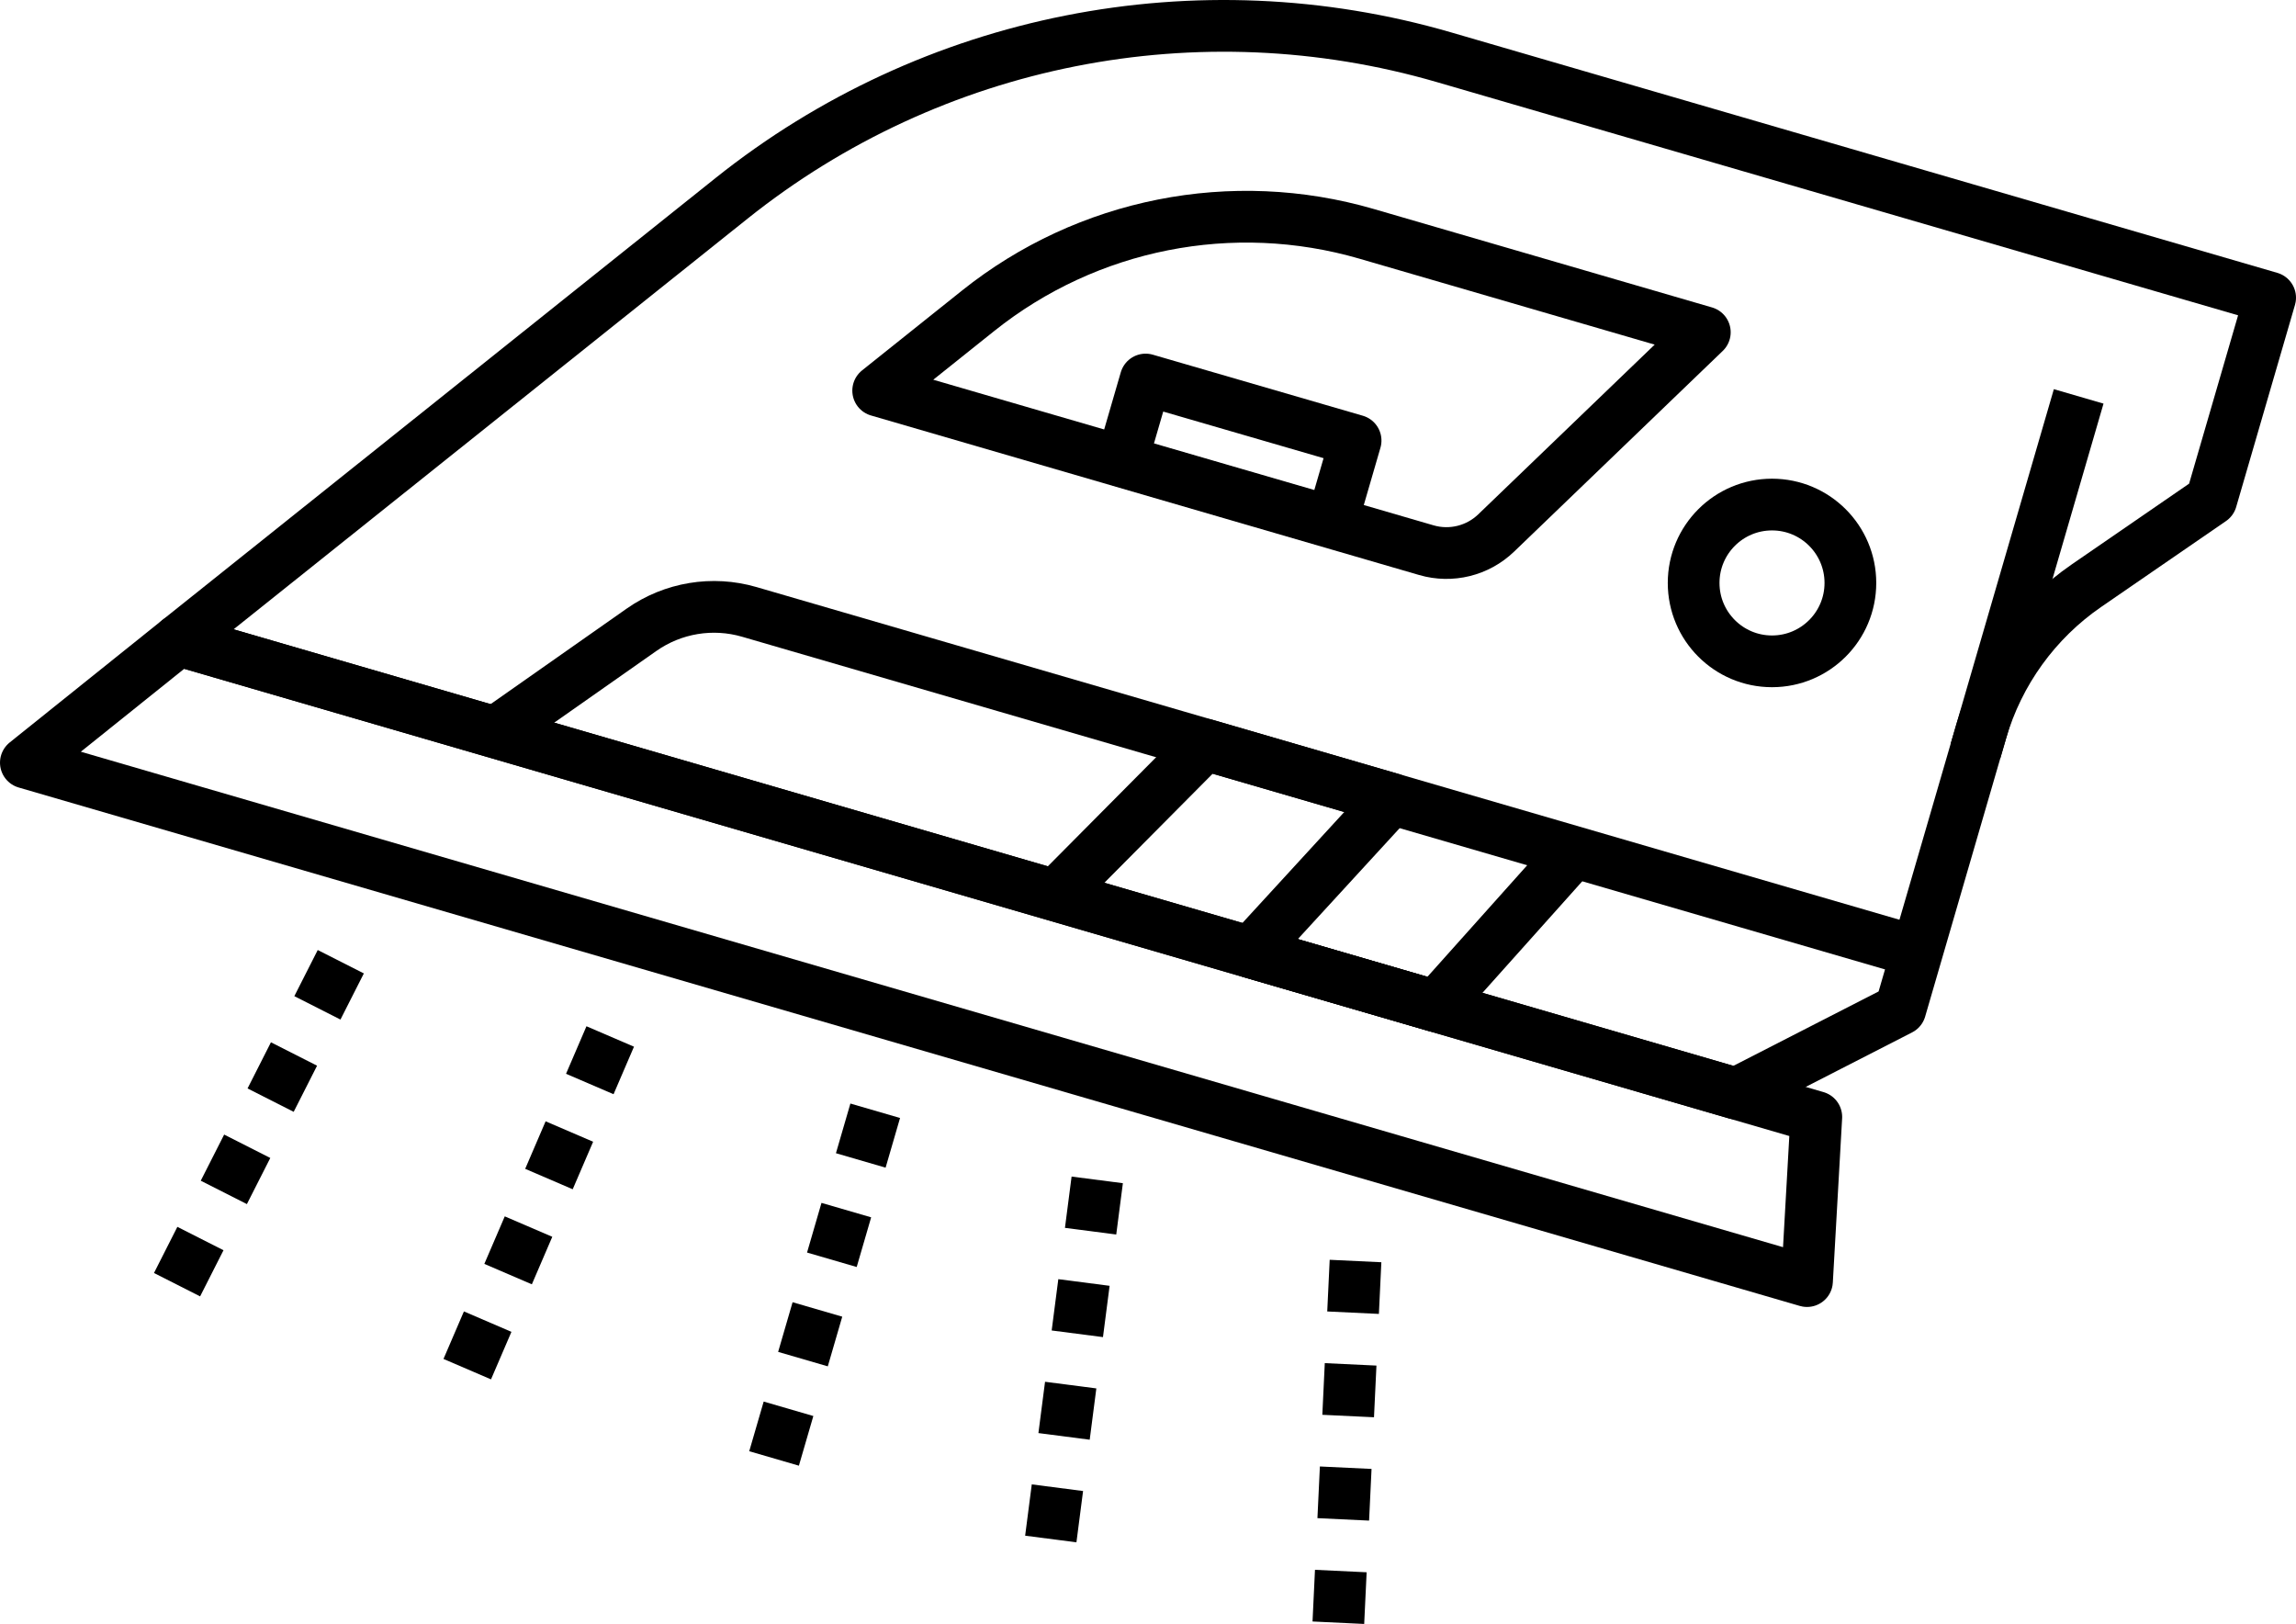 <svg version="1.1" id="Ebene_1" xmlns="http://www.w3.org/2000/svg" xmlns:xlink="http://www.w3.org/1999/xlink" x="0px" y="0px"
	 viewBox="0 0 133.175 94.178" enable-background="new 0 0 133.175 94.178" xml:space="preserve">
<g>
	<polygon fill="none" stroke="#000000" stroke-width="3" stroke-linejoin="round" stroke-miterlimit="10" points="104.812,74.295 
		1.5,44.229 10.354,37.129 105.351,64.775 	"/>
	<path fill="none" stroke="#000000" stroke-width="3" stroke-linejoin="round" stroke-miterlimit="10" d="M10.354,37.129
		l32.072-25.622C54.055,2.217,69.476-0.836,83.767,3.323l47.908,13.942l-3.41,11.717l-7.239,4.98
		c-2.951,2.03-5.11,5.018-6.111,8.457l-4.691,16.119l-9.529,4.881L10.354,37.129z"/>
	<path fill="none" stroke="#000000" stroke-width="3" stroke-linejoin="round" stroke-miterlimit="10" d="M50.937,22.654
		l5.797-4.631c6.339-5.064,14.745-6.728,22.536-4.461l19.615,5.708L86.781,30.911
		c-1.073,1.032-2.617,1.412-4.047,0.996L50.937,22.654z"/>
	
		<line fill="none" stroke="#000000" stroke-width="3" stroke-linejoin="round" stroke-miterlimit="10" x1="114.583" y1="43.559" x2="120.57" y2="22.988"/>
	
		<rect x="65.509" y="23.716" transform="matrix(0.96 0.279 -0.279 0.96 10.177 -19.035)" fill="none" stroke="#000000" stroke-width="3" stroke-linejoin="round" stroke-miterlimit="10" width="12.688" height="4.923"/>
	<path fill="none" stroke="#000000" stroke-width="2.5" stroke-linejoin="round" stroke-miterlimit="10" d="M85.227,42.142"/>
	<path fill="none" stroke="#000000" stroke-width="2.5" stroke-linejoin="round" stroke-miterlimit="10" d="M90.731,43.744"/>
	<path fill="none" stroke="#000000" stroke-width="3" stroke-linejoin="round" stroke-miterlimit="10" d="M111.196,55.199
		L43.46,35.486c-2.132-0.621-4.431-0.239-6.248,1.036l-8.483,5.954"/>
	
		<circle fill="none" stroke="#000000" stroke-width="3" stroke-linejoin="round" stroke-miterlimit="10" cx="102.782" cy="33.807" r="4.546"/>
	<polyline fill="none" stroke="#000000" stroke-width="3" stroke-linejoin="round" stroke-miterlimit="10" points="61.213,51.93 
		69.902,43.181 80.709,46.327 72.54,55.226 83.282,58.352 91.287,49.405 	"/>
</g>
<g>
	
		<line fill="none" stroke="#000000" stroke-width="3" stroke-linejoin="round" stroke-miterlimit="10" stroke-dasharray="3,3,3,3,3,3" x1="10.269" y1="74.503" x2="20.496" y2="54.336"/>
	
		<line fill="none" stroke="#000000" stroke-width="3" stroke-linejoin="round" stroke-miterlimit="10" stroke-dasharray="3,3,3,3,3,3" x1="27.102" y1="79.402" x2="35.944" y2="58.831"/>
	
		<line fill="none" stroke="#000000" stroke-width="3" stroke-linejoin="round" stroke-miterlimit="10" stroke-dasharray="3,3,3,3,3,3" x1="44.898" y1="84.581" x2="51.107" y2="63.244"/>
	
		<line fill="none" stroke="#000000" stroke-width="3" stroke-linejoin="round" stroke-miterlimit="10" stroke-dasharray="3,3,3,3,3,3" x1="60.949" y1="89.252" x2="63.834" y2="66.948"/>
	
		<line fill="none" stroke="#000000" stroke-width="3" stroke-linejoin="round" stroke-miterlimit="10" stroke-dasharray="3,3,3,3,3,3" x1="77.629" y1="94.107" x2="78.712" y2="71.278"/>
</g>
</svg>
